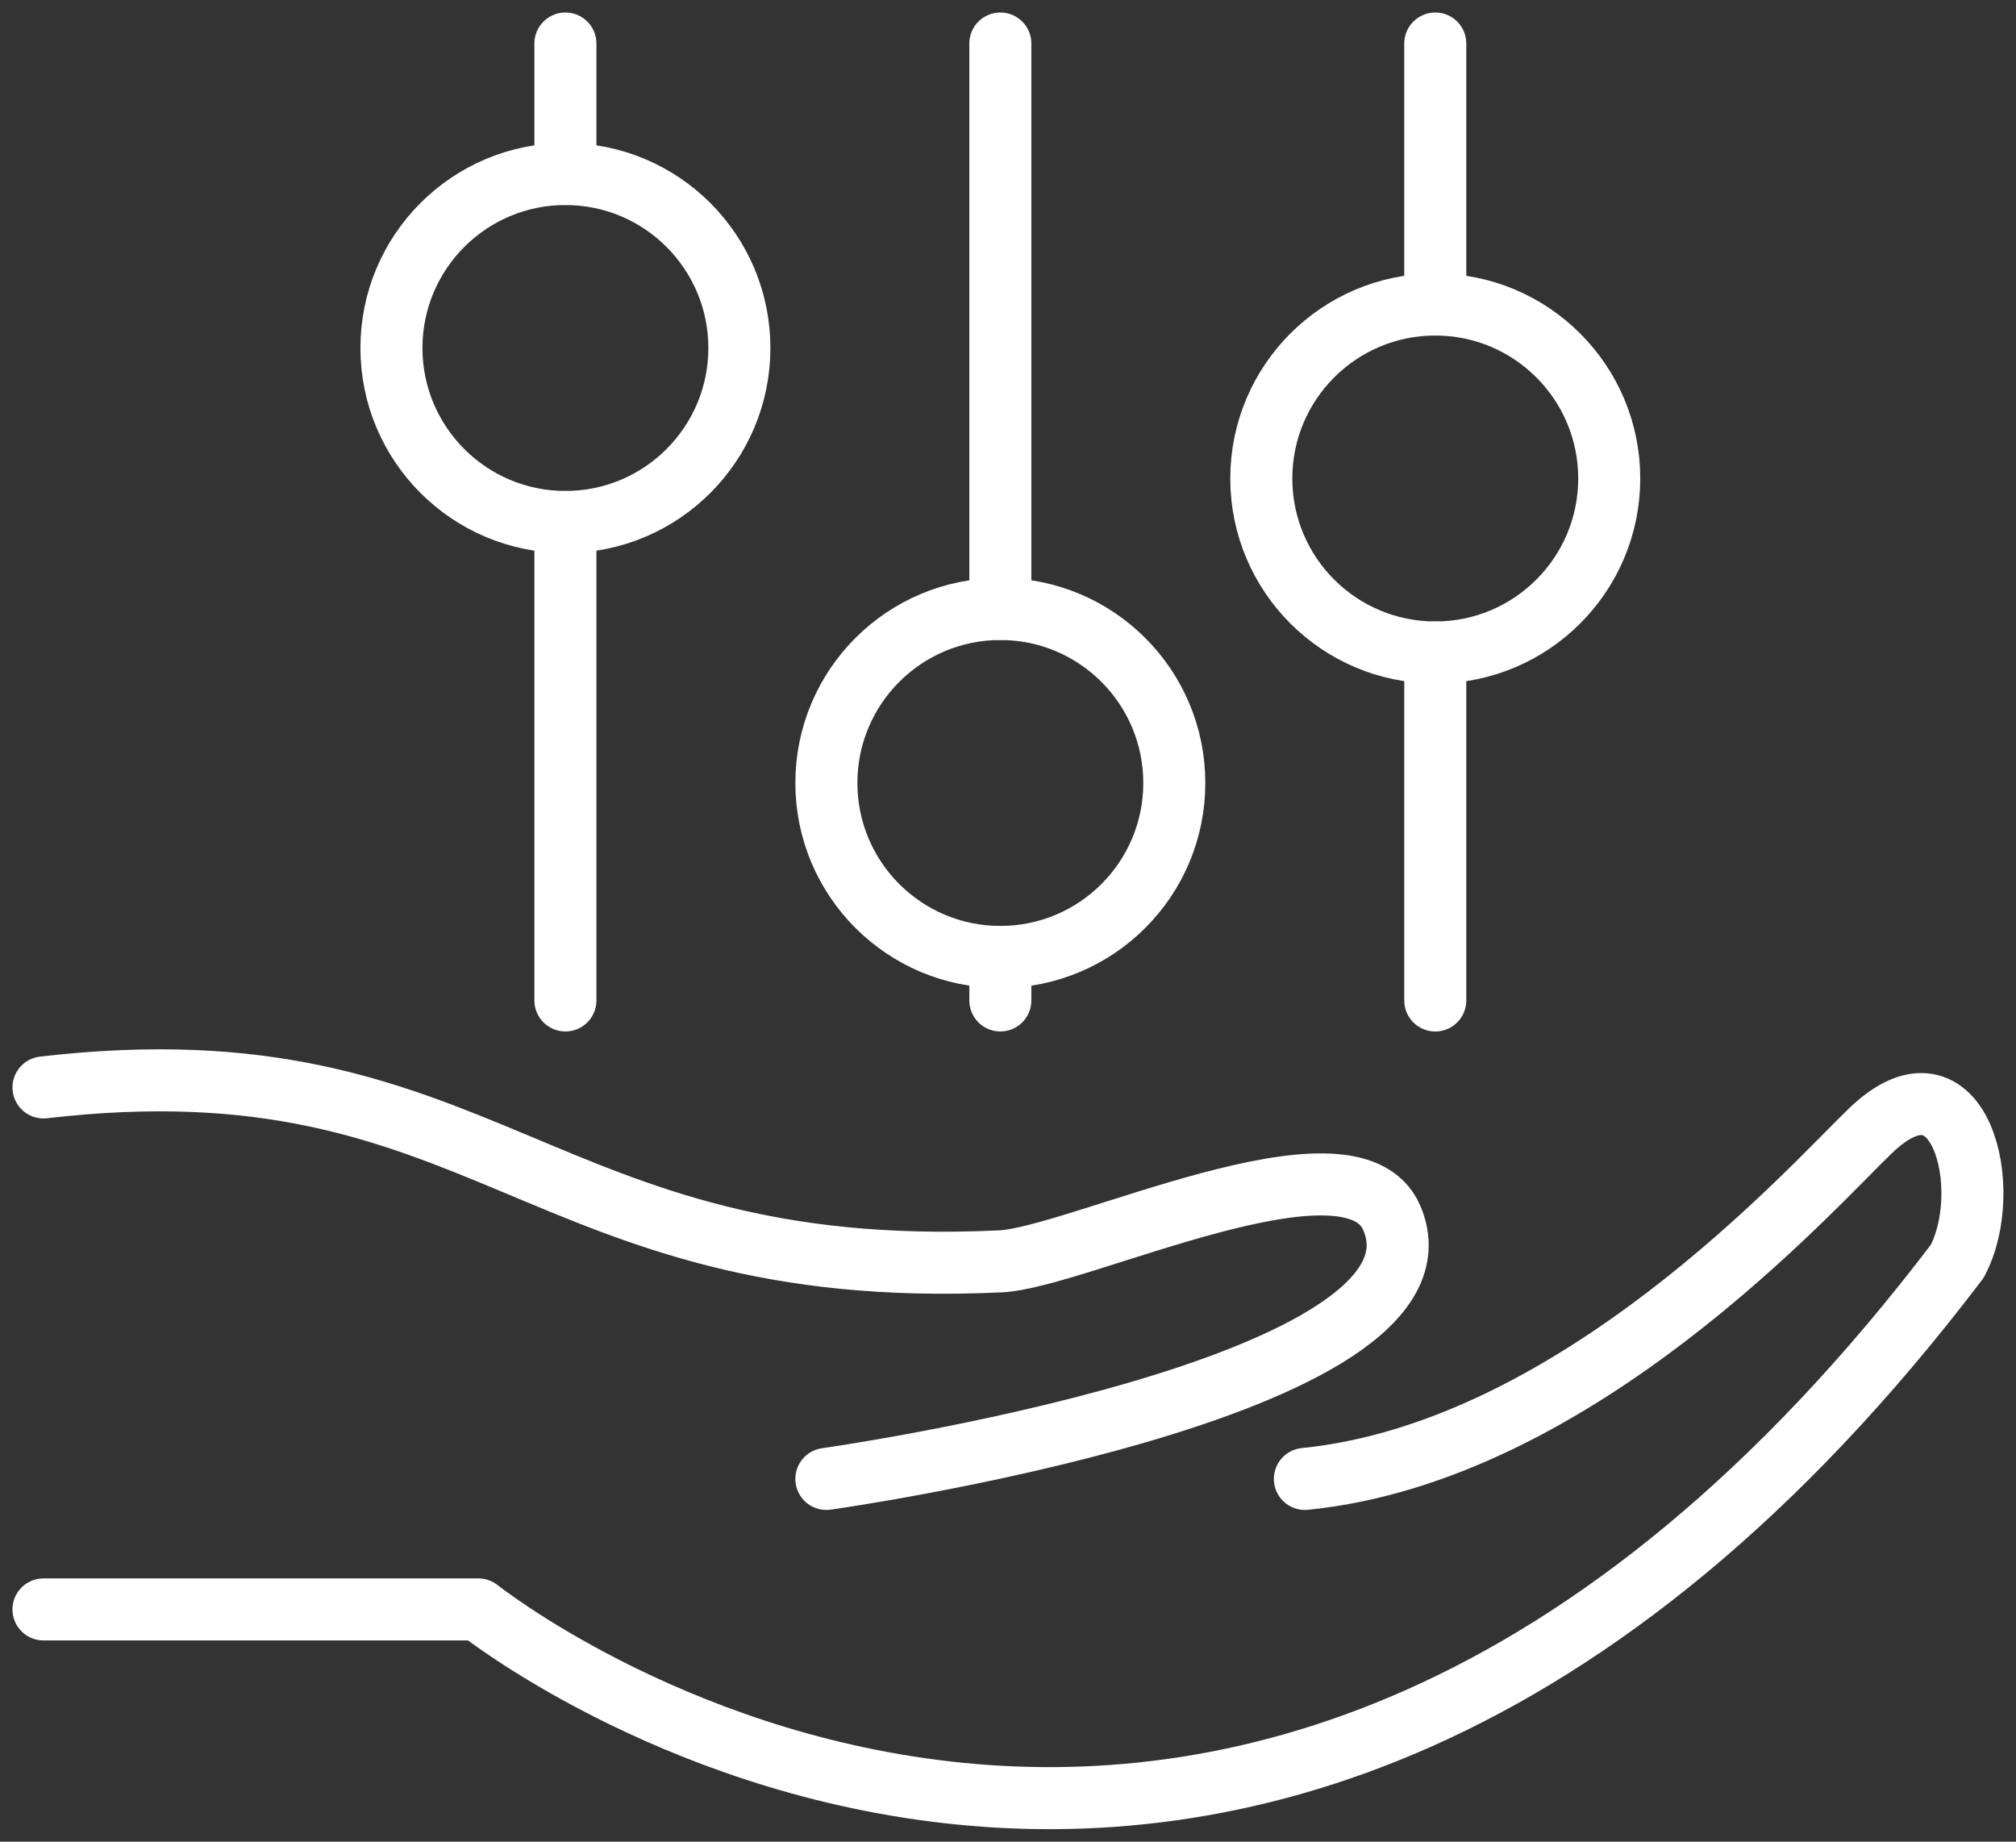 <?xml version="1.0" encoding="UTF-8"?>
<svg xmlns="http://www.w3.org/2000/svg" xmlns:xlink="http://www.w3.org/1999/xlink" width="65" height="59.373" viewBox="0 0 65 59.373">
  <rect x="0" y="0" width="65" height="59.373" fill="#333333" stroke="none"/>
  <defs>
    <clipPath id="clip-path">
      <rect id="Rectangle_1149" data-name="Rectangle 1149" width="65" height="59.373" fill="none" stroke="#fff" stroke-width="2"></rect>
    </clipPath>
  </defs>
  <g id="immobilisations" clip-path="url(#clip-path)">
    <path id="Tracé_5036" data-name="Tracé 5036" d="M1,41.674H15.023S39.388,61.131,62.7,30.455c1.227-2.279.116-7.019-2.8-4.207-1.909,1.837-9.466,10.342-18.23,11.219" transform="translate(0.402 10.212)" fill="none" stroke="#fff" stroke-linecap="round" stroke-linejoin="round" stroke-width="2"></path>
    <path id="Tracé_5037" data-name="Tracé 5037" d="M26.242,37.687s20.6-2.893,18.23-8.414c-1.3-3.04-10.144,1.286-12.621,1.4C16.892,31.376,15.287,23.4,1,25.066" transform="translate(0.402 9.992)" fill="none" stroke="#fff" stroke-linecap="round" stroke-linejoin="round" stroke-width="2"></path>
    <line id="Ligne_116" data-name="Ligne 116" y1="15.425" transform="translate(18.23 16.828)" fill="none" stroke="#fff" stroke-linecap="round" stroke-linejoin="round" stroke-width="2"></line>
    <line id="Ligne_117" data-name="Ligne 117" y1="4.207" transform="translate(18.23 1.403)" fill="none" stroke="#fff" stroke-linecap="round" stroke-linejoin="round" stroke-width="2"></line>
    <circle id="Ellipse_118" data-name="Ellipse 118" cx="5.609" cy="5.609" r="5.609" transform="translate(12.621 5.61)" fill="none" stroke="#fff" stroke-linecap="round" stroke-linejoin="round" stroke-width="2"></circle>
    <line id="Ligne_118" data-name="Ligne 118" y1="1.402" transform="translate(32.253 30.851)" fill="none" stroke="#fff" stroke-linecap="round" stroke-linejoin="round" stroke-width="2"></line>
    <line id="Ligne_119" data-name="Ligne 119" y1="18.23" transform="translate(32.253 1.403)" fill="none" stroke="#fff" stroke-linecap="round" stroke-linejoin="round" stroke-width="2"></line>
    <circle id="Ellipse_119" data-name="Ellipse 119" cx="5.609" cy="5.609" r="5.609" transform="translate(26.644 19.633)" fill="none" stroke="#fff" stroke-linecap="round" stroke-linejoin="round" stroke-width="2"></circle>
    <line id="Ligne_120" data-name="Ligne 120" y1="11.219" transform="translate(46.276 21.035)" fill="none" stroke="#fff" stroke-linecap="round" stroke-linejoin="round" stroke-width="2"></line>
    <line id="Ligne_121" data-name="Ligne 121" y1="8.414" transform="translate(46.276 1.403)" fill="none" stroke="#fff" stroke-linecap="round" stroke-linejoin="round" stroke-width="2"></line>
    <circle id="Ellipse_120" data-name="Ellipse 120" cx="5.609" cy="5.609" r="5.609" transform="translate(40.667 9.817)" fill="none" stroke="#fff" stroke-linecap="round" stroke-linejoin="round" stroke-width="2"></circle>
  </g>
</svg>
